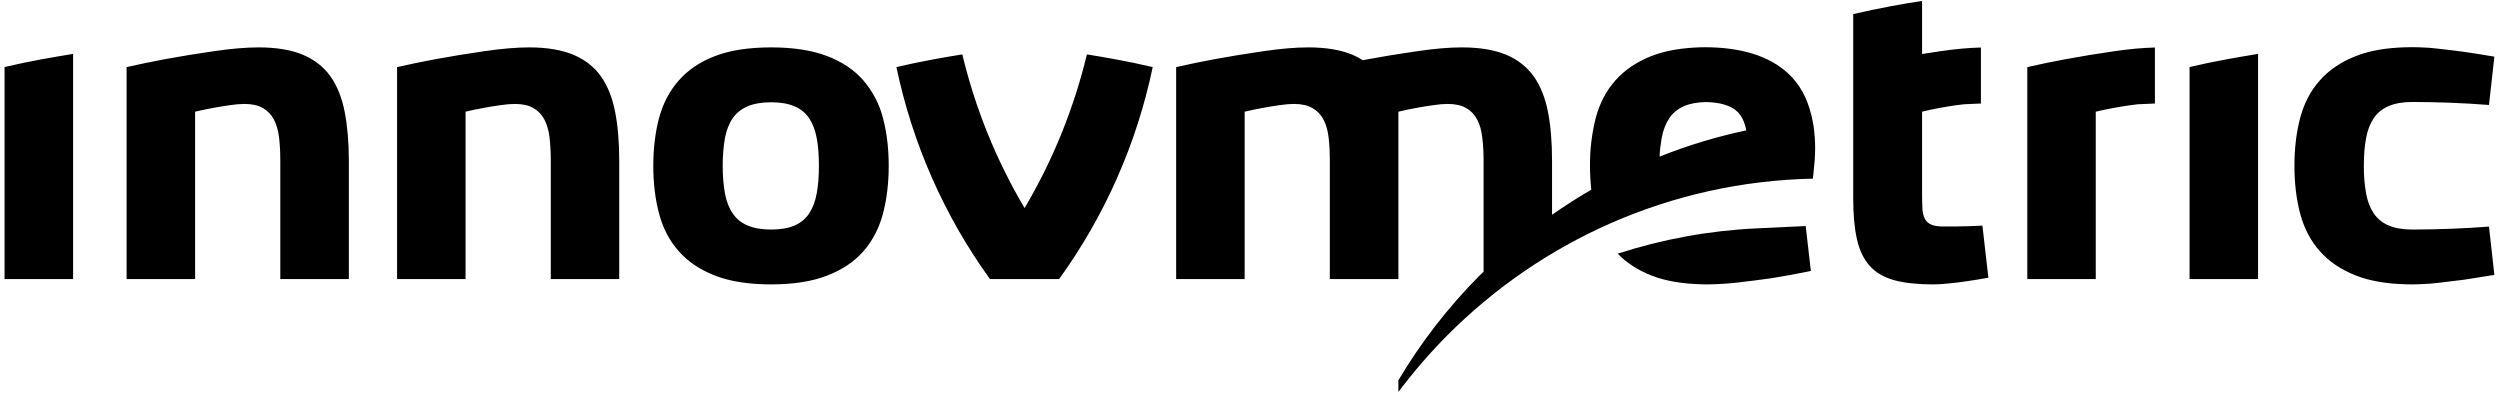 <svg width="527" height="84" viewBox="0 0 527 84" fill="none" xmlns="http://www.w3.org/2000/svg">
<g clip-path="url(#clip0_2178_22556)">
<path fill-rule="evenodd" clip-rule="evenodd" d="M172.629 34.934C172.629 32.746 172.482 30.818 172.166 29.132C171.858 27.449 171.321 26.053 170.577 24.937C169.821 23.809 168.749 22.932 167.496 22.416C166.193 21.851 164.551 21.556 162.559 21.556C160.572 21.556 158.911 21.851 157.596 22.416C156.259 22.983 155.21 23.812 154.451 24.937C153.67 26.053 153.14 27.449 152.81 29.132C152.49 31.049 152.335 32.991 152.347 34.934C152.335 36.885 152.489 38.832 152.81 40.756C153.14 42.45 153.67 43.853 154.451 44.985C155.21 46.117 156.259 46.969 157.596 47.535C158.911 48.101 160.572 48.388 162.559 48.388C164.551 48.388 166.193 48.101 167.496 47.535C168.808 46.969 169.829 46.117 170.577 44.985C171.321 43.853 171.858 42.45 172.166 40.756C172.482 39.073 172.629 37.13 172.629 34.934ZM187.342 34.934C187.342 38.62 186.932 42.001 186.12 45.079C185.298 48.135 183.926 50.78 182.006 52.964C180.086 55.156 177.532 56.873 174.349 58.103C171.175 59.329 167.241 59.951 162.559 59.951C157.833 59.951 153.892 59.329 150.739 58.103C147.568 56.873 145.021 55.156 143.09 52.964C141.132 50.78 139.761 48.135 138.942 45.079C138.123 42.001 137.713 38.62 137.713 34.934C137.713 31.264 138.123 27.902 138.942 24.842C139.761 21.798 141.132 19.168 143.09 16.957C145.021 14.747 147.568 13.026 150.739 11.815C153.892 10.604 157.833 9.989 162.559 9.989C167.241 9.989 171.175 10.604 174.349 11.815C177.532 13.026 180.086 14.747 182.006 16.957C183.961 19.235 185.368 21.932 186.12 24.842C186.932 27.902 187.342 31.264 187.342 34.934ZM72.666 23.616C72.099 20.659 71.103 18.153 69.69 16.131C68.27 14.132 66.328 12.589 63.852 11.543C61.376 10.514 58.269 9.989 54.508 9.989C51.859 9.989 48.707 10.261 45.081 10.793C41.418 11.313 38.018 11.883 34.824 12.468C32.119 12.958 29.399 13.536 26.686 14.15V58.831H41.129V23.545C42.413 23.247 43.691 22.96 44.972 22.741C46.039 22.537 47.17 22.356 48.384 22.183C49.582 21.994 50.649 21.911 51.528 21.911C53.118 21.911 54.414 22.201 55.409 22.771C56.401 23.329 57.16 24.129 57.728 25.174C58.272 26.204 58.648 27.48 58.825 28.959C59.001 30.456 59.088 32.086 59.088 33.893V58.831H73.538V33.893C73.538 30.011 73.237 26.589 72.666 23.616ZM129.673 23.616C129.11 20.659 128.121 18.153 126.705 16.131C125.289 14.132 123.35 12.589 120.866 11.543C118.394 10.514 115.28 9.989 111.541 9.989C108.877 9.989 105.733 10.261 102.092 10.793C98.669 11.282 95.257 11.84 91.858 12.468C89.126 12.958 86.417 13.536 83.704 14.15V58.831H98.143V23.545C99.424 23.247 100.706 22.96 101.987 22.741C103.046 22.537 104.177 22.356 105.394 22.183C106.612 21.994 107.66 21.911 108.55 21.911C110.136 21.911 111.432 22.201 112.42 22.771C113.416 23.329 114.179 24.129 114.746 25.174C115.291 26.204 115.663 27.48 115.843 28.959C116.012 30.456 116.106 32.086 116.106 33.893V58.831H130.534V33.893C130.534 30.011 130.259 26.589 129.673 23.616ZM8.949 12.468C6.289 12.947 3.621 13.517 0.961 14.132V58.831H15.407V11.359C13.153 11.732 11.004 12.087 8.949 12.468ZM215.982 43.861C210.012 33.785 205.587 22.863 202.855 11.464C200.822 11.789 198.872 12.128 197.001 12.468C194.33 12.947 191.651 13.524 188.965 14.139C192.335 30.263 199.055 45.492 208.686 58.831H223.256C232.9 45.498 239.626 30.267 242.992 14.139C240.33 13.517 237.653 12.96 234.963 12.468C233.092 12.128 231.139 11.789 229.117 11.464C226.376 22.862 221.949 33.782 215.982 43.861ZM508.517 48.388C506.526 48.388 504.858 48.101 503.543 47.535C502.266 47.012 501.169 46.125 500.387 44.985C499.62 43.853 499.079 42.45 498.767 40.756C498.434 38.834 498.278 36.885 498.301 34.934C498.301 32.746 498.452 30.818 498.767 29.132C499.079 27.449 499.62 26.046 500.387 24.903C501.168 23.767 502.205 22.922 503.543 22.356C504.858 21.79 506.526 21.496 508.517 21.496C513.91 21.504 519.3 21.714 524.677 22.126L525.815 11.944C523.72 11.586 521.62 11.252 519.518 10.94C517.748 10.703 515.976 10.486 514.202 10.291C512.751 10.105 511.291 9.997 509.828 9.967C509.385 9.948 508.983 9.948 508.585 9.948C508.57 9.948 508.017 9.948 507.773 9.955C507.54 9.955 507.307 9.955 507.063 9.967C502.979 10.084 499.511 10.683 496.686 11.789C493.526 13.019 490.971 14.732 489.036 16.935C487.086 19.112 485.715 21.741 484.885 24.82C484.069 27.895 483.667 31.264 483.667 34.934C483.667 38.62 484.069 42.001 484.885 45.079C485.715 48.135 487.086 50.78 489.036 52.964C490.971 55.156 493.526 56.873 496.686 58.103C499.511 59.204 502.979 59.819 507.063 59.921C507.307 59.936 507.54 59.936 507.773 59.944L508.585 59.951C508.983 59.951 509.385 59.944 509.828 59.921C511.365 59.887 512.834 59.77 514.202 59.6C516.069 59.389 517.842 59.17 519.518 58.948C521.62 58.634 523.719 58.3 525.815 57.948L524.677 47.766C519.642 48.15 514.157 48.384 508.517 48.388ZM414.904 47.682C414.012 47.721 413.119 47.741 412.225 47.743H409.674C408.521 47.743 407.657 47.603 407.048 47.324C406.484 47.07 406.023 46.631 405.74 46.079C405.423 45.396 405.254 44.652 405.244 43.898C405.19 42.852 405.167 41.804 405.173 40.756V23.541C406.439 23.239 407.668 22.96 408.945 22.741C410.012 22.537 411.143 22.356 412.349 22.183C413.574 21.994 414.619 21.911 415.509 21.911L417.579 21.82V10.016C415.115 10.072 412.297 10.317 409.047 10.793C407.72 10.974 406.439 11.193 405.173 11.381V0.191C402.9 0.546 400.725 0.908 398.666 1.293C396.006 1.791 393.319 2.357 390.659 2.964V41.805C390.659 45.253 390.915 48.135 391.456 50.474C391.971 52.794 392.895 54.673 394.165 56.077C395.453 57.488 397.163 58.484 399.342 59.076C401.506 59.665 404.208 59.951 407.491 59.951C408.453 59.951 409.577 59.876 410.831 59.748C412.098 59.608 413.18 59.51 414.333 59.318C415.644 59.121 417.741 58.82 419.15 58.544L417.895 47.569C416.88 47.603 415.873 47.652 414.904 47.682ZM454.256 21.82V10.016C451.807 10.072 448.97 10.317 445.731 10.793C442.307 11.283 438.892 11.841 435.49 12.468C432.777 12.958 430.049 13.536 427.355 14.15V58.831H441.786V23.545C443.075 23.247 444.356 22.96 445.63 22.741C446.697 22.537 447.832 22.356 449.038 22.183C450.081 22.012 451.136 21.921 452.194 21.911L454.256 21.82ZM469.548 12.468C466.872 12.957 464.209 13.511 461.56 14.132V58.831H475.999V11.359C473.752 11.732 471.607 12.087 469.548 12.468ZM349.838 33.018C349.906 31.445 350.052 30.664 350.052 30.664C350.116 30.132 350.187 29.619 350.277 29.132C350.586 27.449 351.123 26.046 351.897 24.903C352.671 23.767 353.719 22.922 355.049 22.356C356.281 21.82 357.829 21.556 359.644 21.511C362.725 21.587 364.953 22.277 366.283 23.582C367.185 24.477 367.793 25.77 368.113 27.487C361.819 28.808 355.703 30.675 349.838 33.018ZM382.266 26.336L382.251 26.329C381.518 21.673 379.707 18.01 376.856 15.403C372.997 11.883 367.23 9.955 359.276 9.955C359.043 9.955 358.795 9.955 358.581 9.967C354.486 10.084 351.021 10.683 348.185 11.789C345.033 13.019 342.489 14.732 340.539 16.935C338.593 19.112 337.221 21.741 336.395 24.82C335.556 28.125 335.144 31.524 335.17 34.934C335.17 36.685 335.264 38.383 335.444 39.99C332.611 41.623 329.857 43.401 327.171 45.272V33.893C327.171 30.011 326.893 26.589 326.318 23.616C325.743 20.659 324.751 18.153 323.335 16.131C321.863 14.078 319.839 12.486 317.5 11.543C315.028 10.514 311.91 9.989 308.167 9.989C305.519 9.989 302.359 10.261 298.729 10.793C295.074 11.313 291.666 11.883 288.473 12.468C288.086 12.528 287.687 12.626 287.293 12.702C286.599 12.257 285.87 11.87 285.114 11.543C282.63 10.514 279.527 9.989 275.773 9.989C273.106 9.989 269.95 10.261 266.324 10.793C262.68 11.313 259.268 11.883 256.082 12.468C253.366 12.958 250.649 13.536 247.933 14.15V58.831H262.372V23.545C263.647 23.24 264.932 22.972 266.223 22.741C267.286 22.537 268.417 22.356 269.63 22.183C270.84 21.994 271.888 21.911 272.775 21.911C274.372 21.911 275.661 22.201 276.653 22.771C277.644 23.329 278.426 24.129 278.974 25.174C279.531 26.204 279.887 27.48 280.072 28.959C280.248 30.456 280.327 32.086 280.327 33.893V58.831H294.781V23.545C296.062 23.247 297.332 22.96 298.617 22.741C299.676 22.537 300.811 22.356 302.04 22.183C303.249 21.994 304.298 21.911 305.177 21.911C306.774 21.911 308.055 22.201 309.058 22.771C310.042 23.329 310.827 24.129 311.369 25.174C311.928 26.204 312.297 27.48 312.458 28.959C312.65 30.456 312.74 32.086 312.74 33.893V57.28L311.868 58.11C305.29 64.727 299.551 72.133 294.781 80.162V82.629C297.948 78.405 301.402 74.406 305.12 70.662C324.932 50.78 352.081 38.3 382.157 37.658L382.296 36.353C382.72 32.641 382.781 29.966 382.266 26.336Z" fill="black"/>
<path fill-rule="evenodd" clip-rule="evenodd" d="M370.34 48.135C360.155 48.611 350.315 50.452 341.016 53.474C342.898 55.432 345.287 56.975 348.184 58.103C351.021 59.204 354.485 59.819 358.58 59.921C358.794 59.936 359.042 59.936 359.275 59.944L360.068 59.951C362.112 59.92 364.153 59.792 366.185 59.57C368.571 59.299 370.953 58.996 373.331 58.661C376.141 58.212 378.941 57.698 381.728 57.118L380.642 47.652L370.34 48.135Z" fill="black"/>
</g>
<defs>
<clipPath id="clip0_2178_22556">
<rect width="526" height="83" fill="white" transform="translate(0.961 0.191)"/>
</clipPath>
</defs>
</svg>
